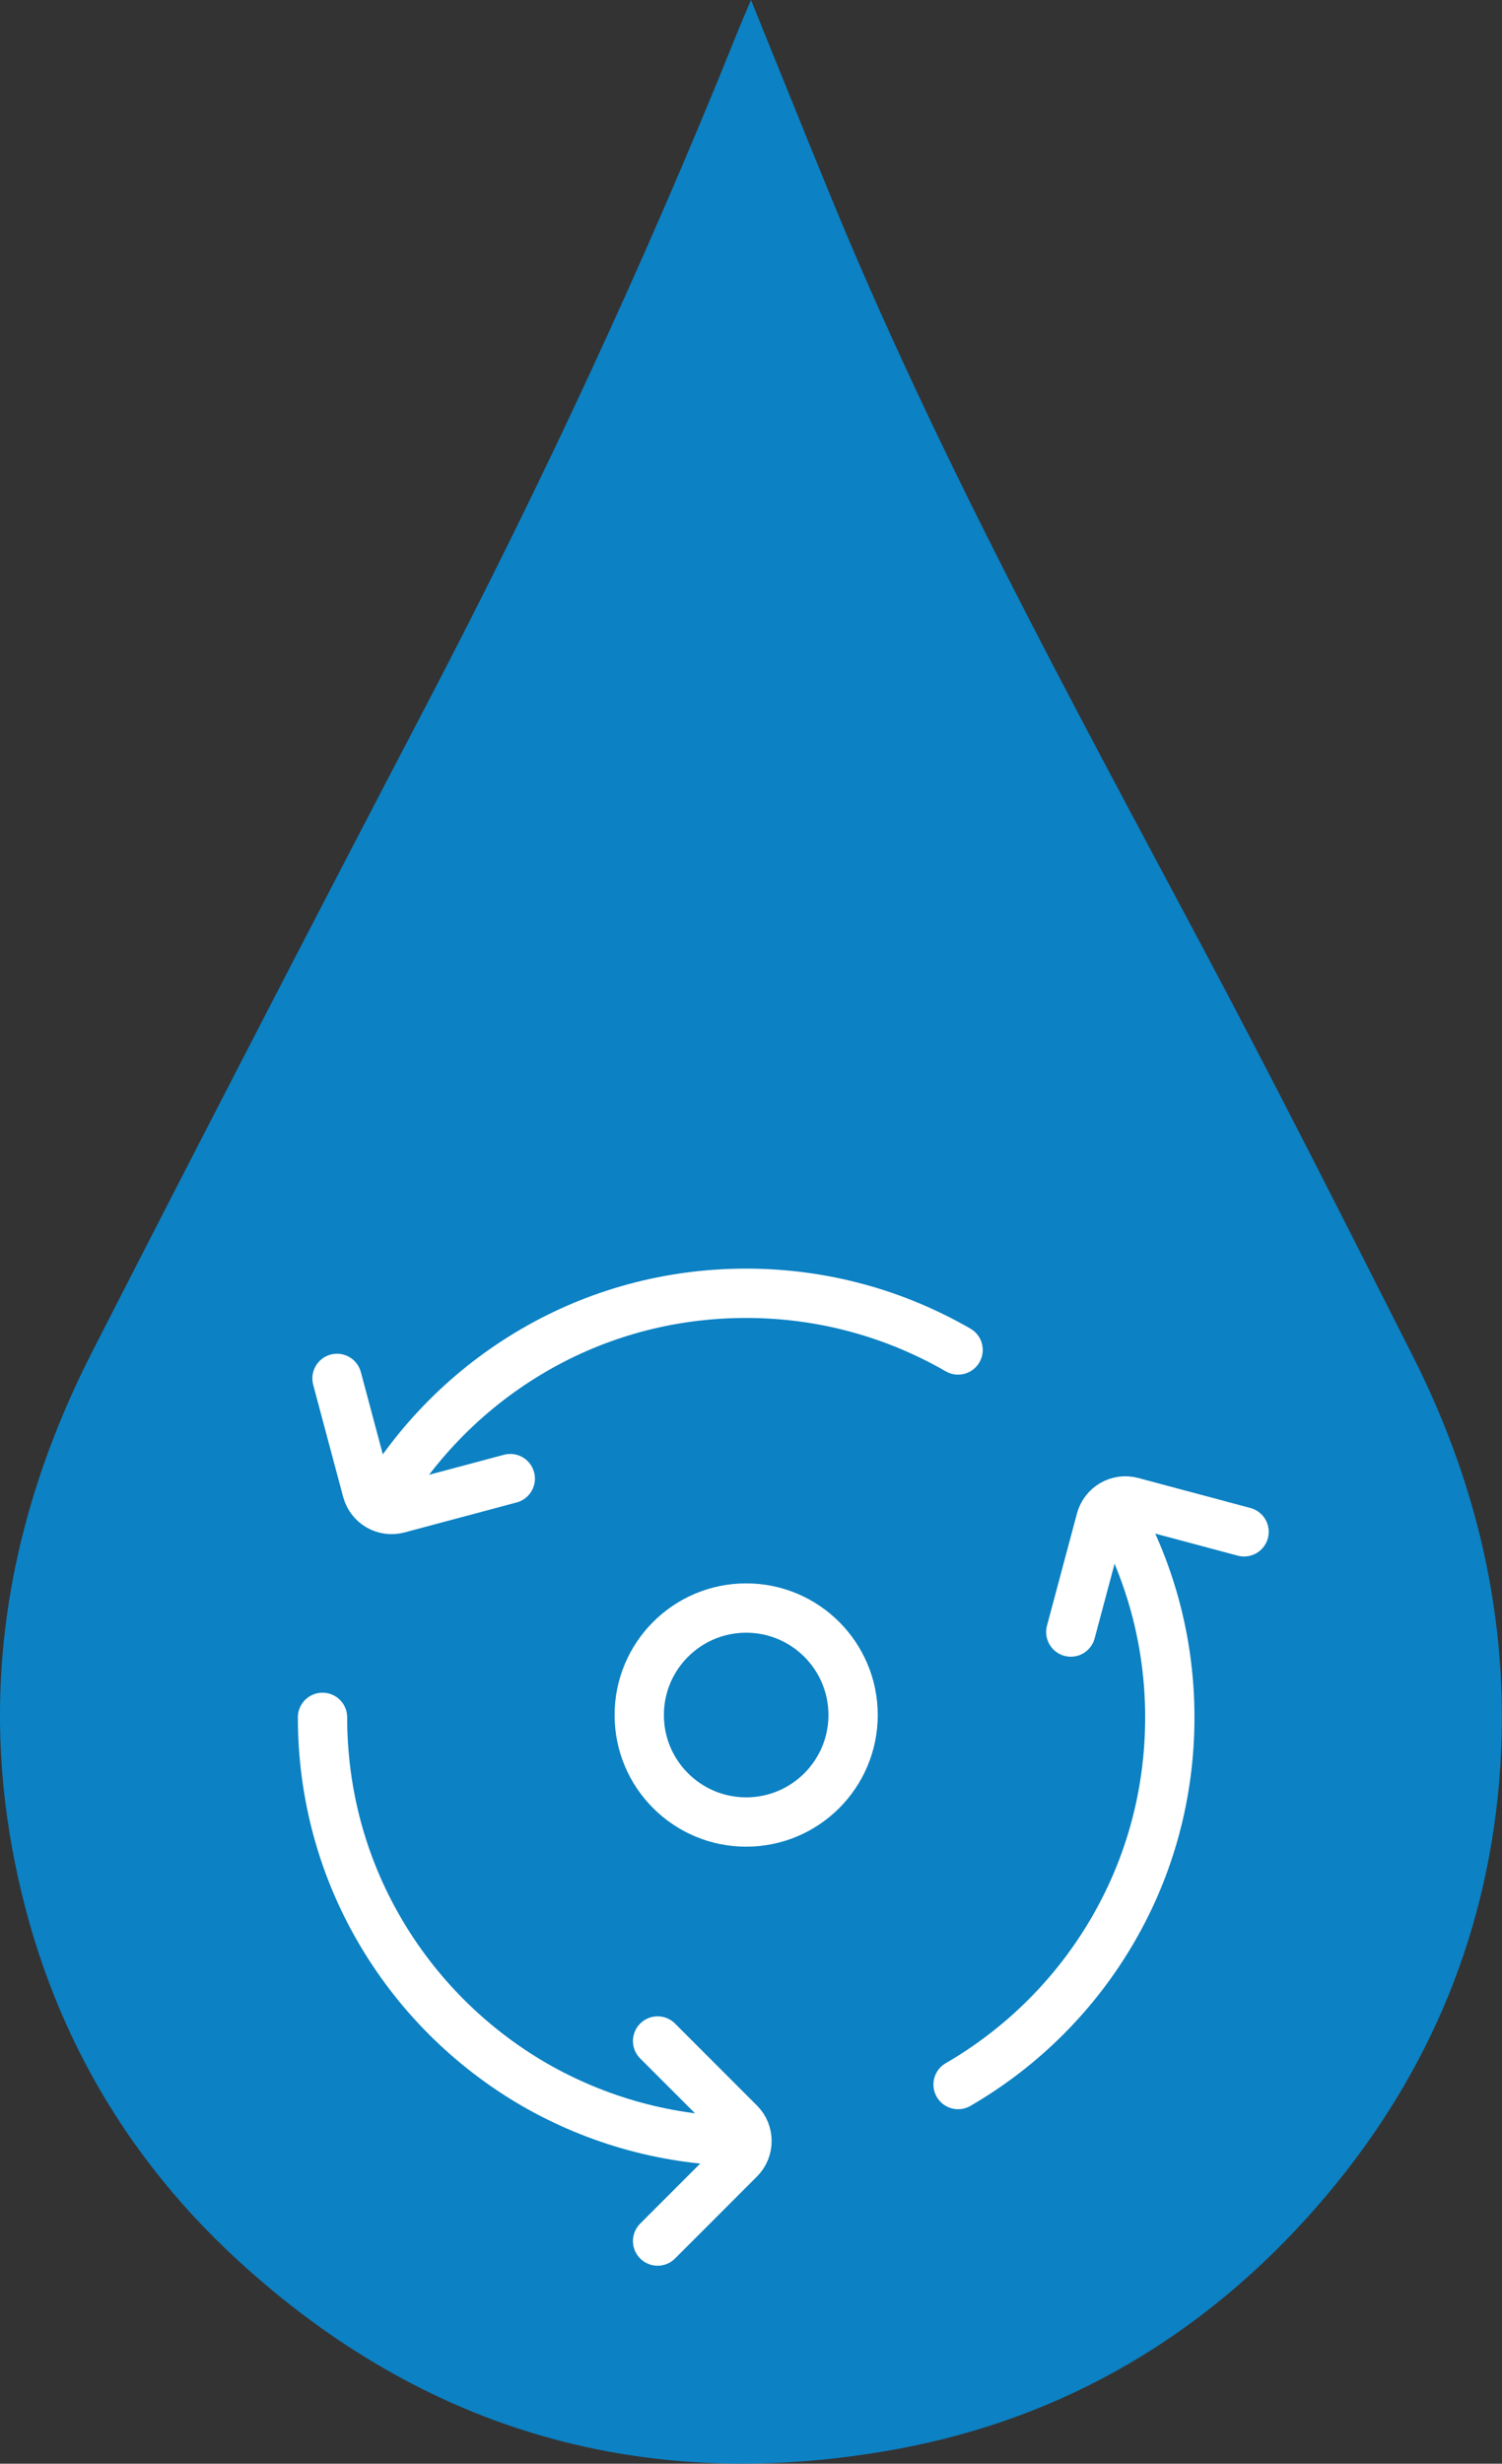 <?xml version="1.0" encoding="UTF-8"?>
<svg xmlns="http://www.w3.org/2000/svg" id="Layer_2" data-name="Layer 2" viewBox="0 0 77.68 127.35">
  <rect x="0" y="0" width="77.68" height="127.35" fill="#333333" stroke="none"/>
  <defs>
    <style>
      .cls-1 {
        fill: #0c81c3;
      }

      .cls-2 {
        fill: none;
        stroke: #fff;
        stroke-linecap: round;
        stroke-miterlimit: 10;
        stroke-width: 2.55px;
      }
    </style>
  </defs>
  <g id="Layer_1-2" data-name="Layer 1">
    <g>
      <path class="cls-1" d="m38.84,0c-.32.76-.56,1.3-.78,1.86-4.73,11.76-10.08,23.23-15.95,34.47-5.82,11.13-11.58,22.28-17.3,33.46C.79,77.63-.93,85.98.49,94.73c1.4,8.64,5.29,16.1,11.76,22.06,9.72,8.94,21.2,12.18,34.16,9.8,8.66-1.6,15.91-5.91,21.69-12.52,5.52-6.32,8.75-13.69,9.44-22.05.63-7.66-.97-14.97-4.43-21.84-3.63-7.17-7.25-14.34-11.03-21.43-6.79-12.75-13.73-25.43-19.21-38.82-1.32-3.22-2.62-6.46-4.03-9.93h0Z"></path>
      <circle class="cls-2" cx="38.59" cy="88.65" r="5.53"></circle>
      <g>
        <path class="cls-2" d="m49.55,107.75c3.33-1.93,6.1-4.7,8.02-8.02,1.87-3.22,2.93-6.96,2.93-10.96s-1.07-7.73-2.93-10.96"></path>
        <path class="cls-2" d="m38.59,110.68c-3.99,0-7.73-1.07-10.96-2.93-3.33-1.93-6.1-4.7-8.02-8.02-1.87-3.22-2.93-6.96-2.93-10.96"></path>
        <path class="cls-2" d="m19.61,77.8c1.93-3.32,4.69-6.09,8.02-8.02,3.22-1.87,6.96-2.93,10.96-2.93s7.73,1.07,10.96,2.93"></path>
        <path class="cls-2" d="m34.01,105.5l4.24,4.24c.51.51.51,1.35,0,1.86l-4.24,4.24"></path>
        <path class="cls-2" d="m55.38,84.36l1.55-5.8c.19-.7.91-1.12,1.61-.93l5.8,1.55"></path>
        <path class="cls-2" d="m26.39,76.43l-5.8,1.55c-.7.19-1.42-.23-1.61-.93l-1.55-5.8"></path>
      </g>
    </g>
  </g>
</svg>
